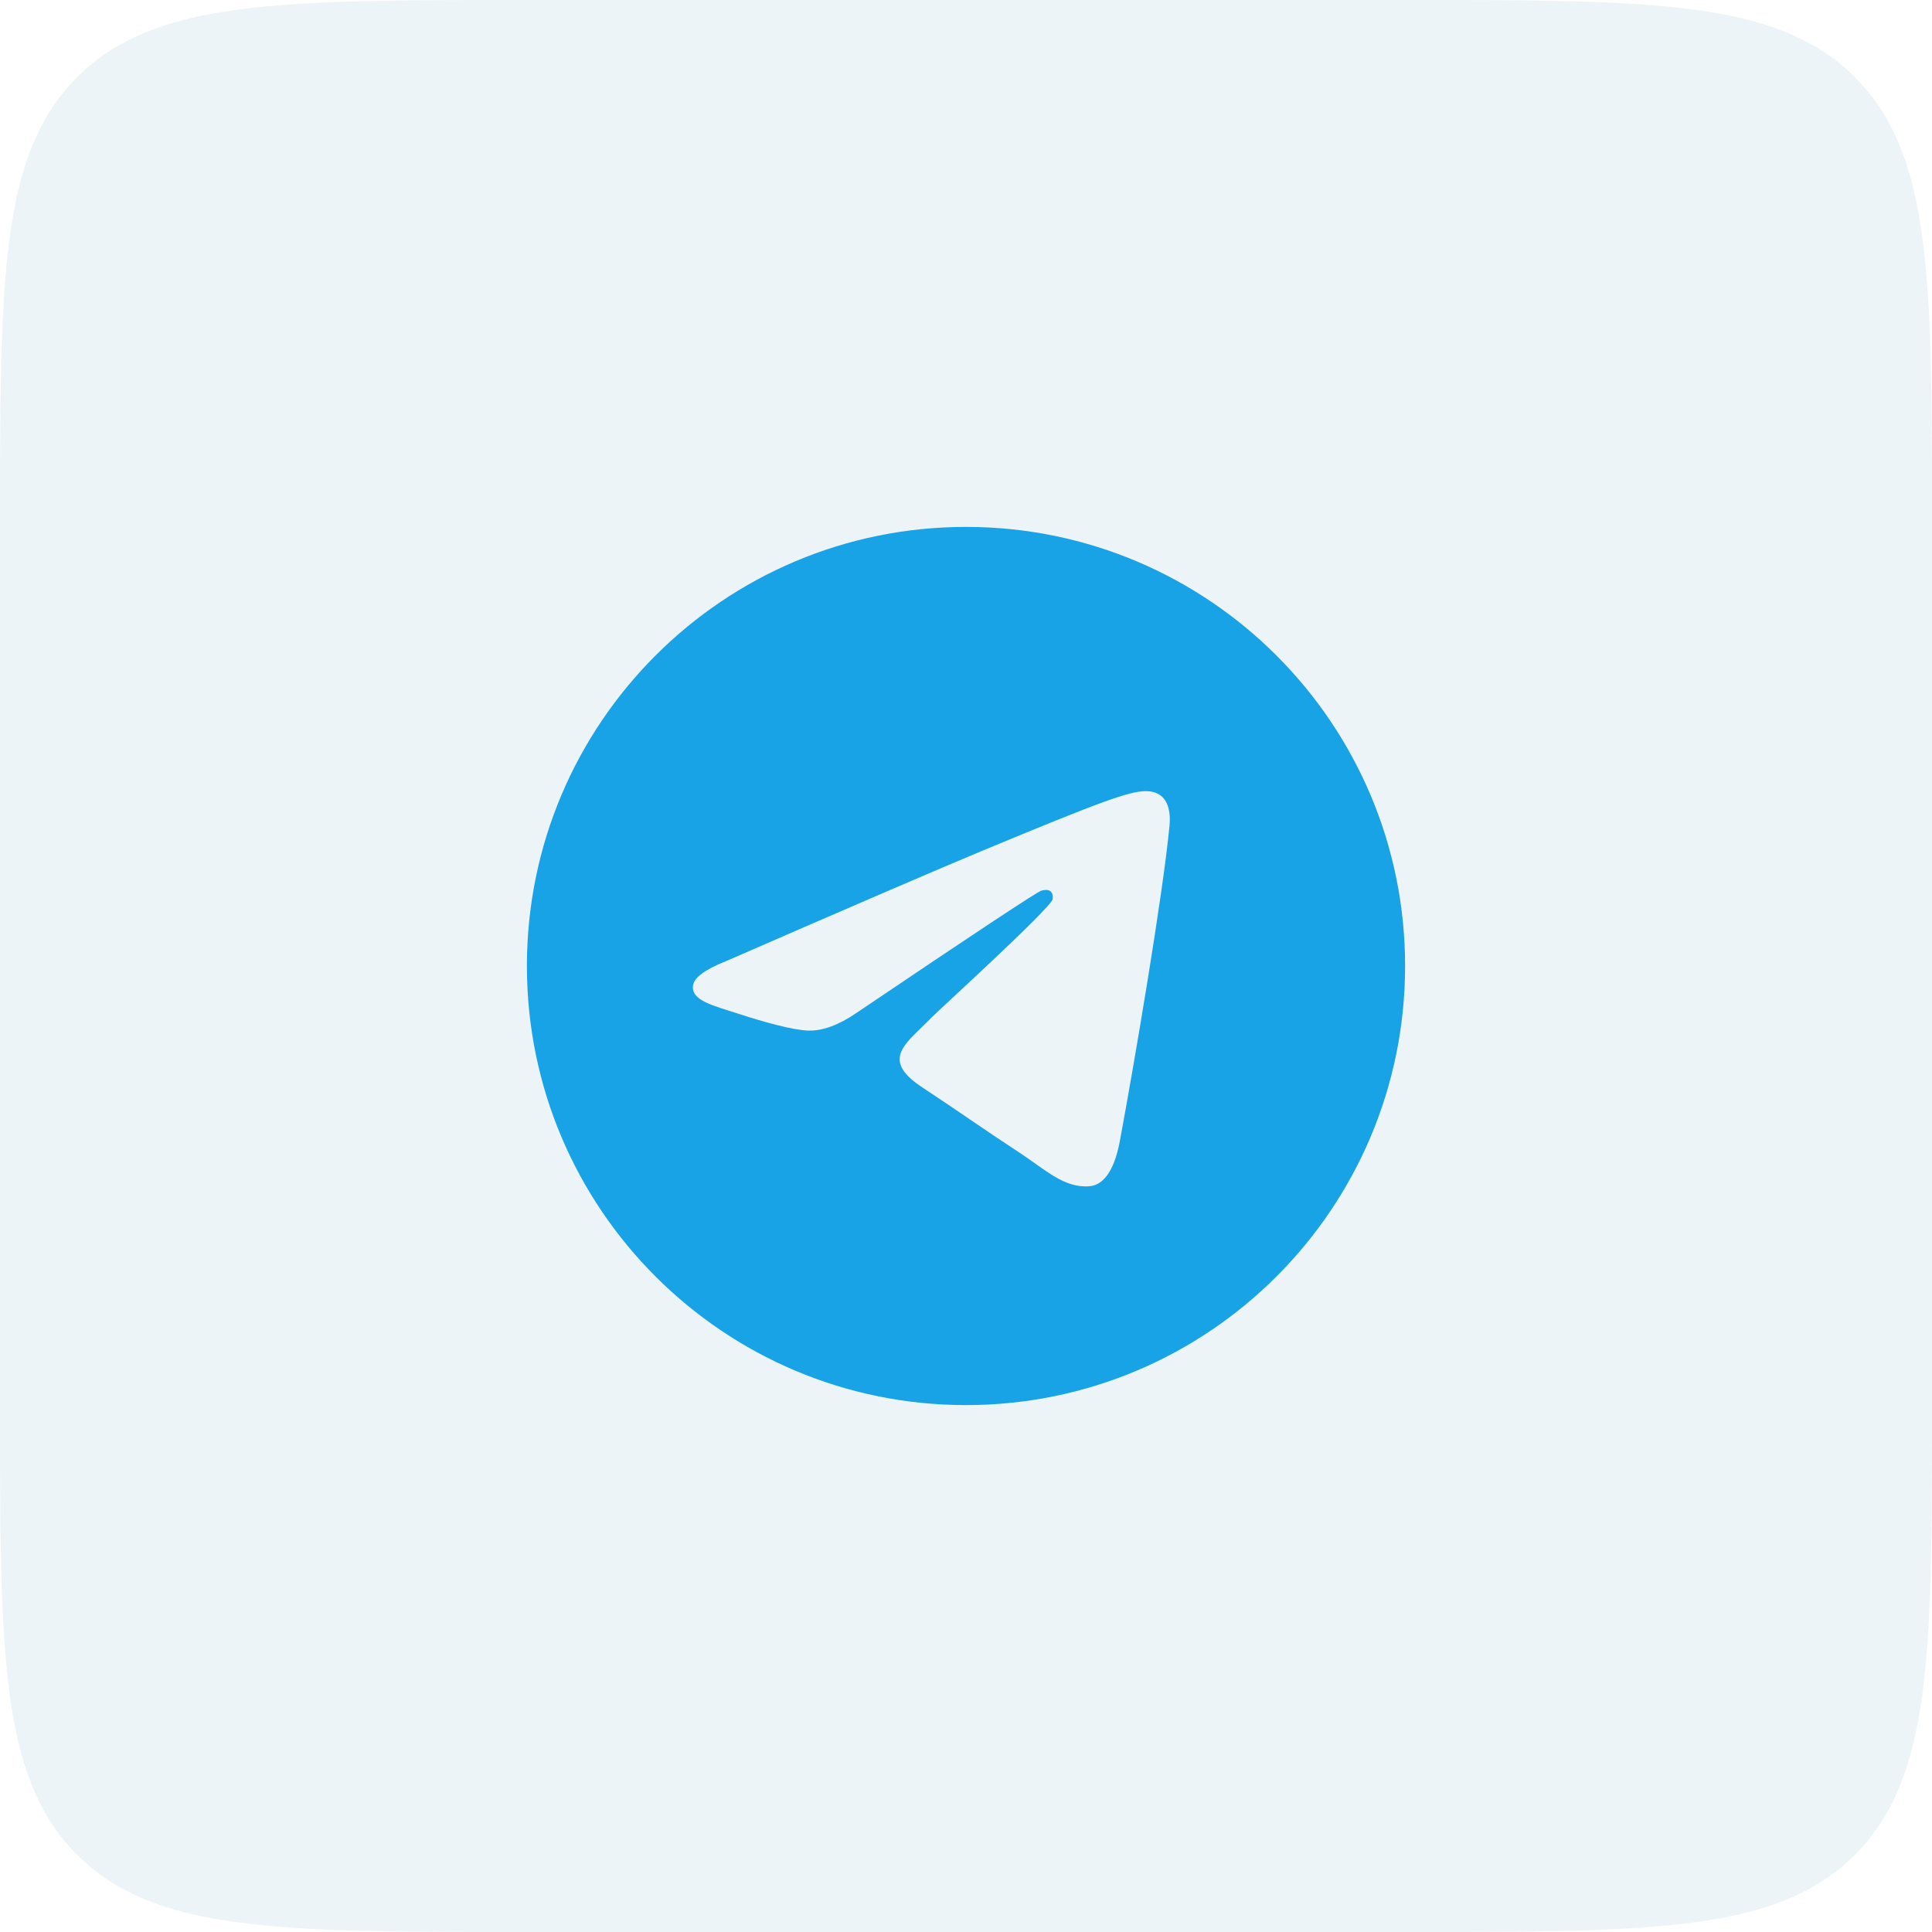 <svg width="44" height="44" viewBox="0 0 44 44" fill="none" xmlns="http://www.w3.org/2000/svg">
<path d="M0 12C0 6.343 0 3.515 1.757 1.757C3.515 0 6.343 0 12 0H32C37.657 0 40.485 0 42.243 1.757C44 3.515 44 6.343 44 12V32C44 37.657 44 40.485 42.243 42.243C40.485 44 37.657 44 32 44H12C6.343 44 3.515 44 1.757 42.243C0 40.485 0 37.657 0 32V12Z" fill="#0E76A8" fill-opacity="0.08"/>
<g clip-path="url(#clip0_385_19331)">
<path fill-rule="evenodd" clip-rule="evenodd" d="M22 12C16.477 12 12 16.477 12 22C12 27.523 16.477 32 22 32C27.523 32 32 27.523 32 22C32 16.477 27.523 12 22 12ZM26.635 18.801C26.485 20.382 25.833 24.219 25.503 25.99C25.363 26.74 25.086 26.991 24.819 27.015C24.238 27.068 23.797 26.631 23.235 26.262C22.355 25.686 21.858 25.327 21.003 24.763C20.016 24.113 20.656 23.755 21.218 23.171C21.366 23.017 23.924 20.69 23.974 20.479C23.98 20.453 23.987 20.354 23.927 20.302C23.868 20.251 23.782 20.268 23.721 20.282C23.633 20.302 22.227 21.232 19.503 23.07C19.103 23.344 18.742 23.477 18.418 23.471C18.061 23.463 17.374 23.269 16.863 23.102C16.238 22.899 15.739 22.791 15.783 22.446C15.805 22.266 16.052 22.082 16.526 21.893C19.441 20.623 21.385 19.786 22.358 19.381C25.135 18.226 25.712 18.025 26.088 18.018C26.56 18.012 26.673 18.401 26.635 18.801Z" fill="url(#paint0_linear_385_19331)"/>
</g>
<defs>
<linearGradient id="paint0_linear_385_19331" x1="15.5" y1="13.5" x2="28" y2="30" gradientUnits="userSpaceOnUse">
<stop stop-color="#18A3E6"/>
<stop offset="1" stop-color="#18A3E6"/>
</linearGradient>
<clipPath id="clip0_385_19331">
<rect width="20" height="20" fill="white" transform="translate(12 12)"/>
</clipPath>
</defs>
</svg>

